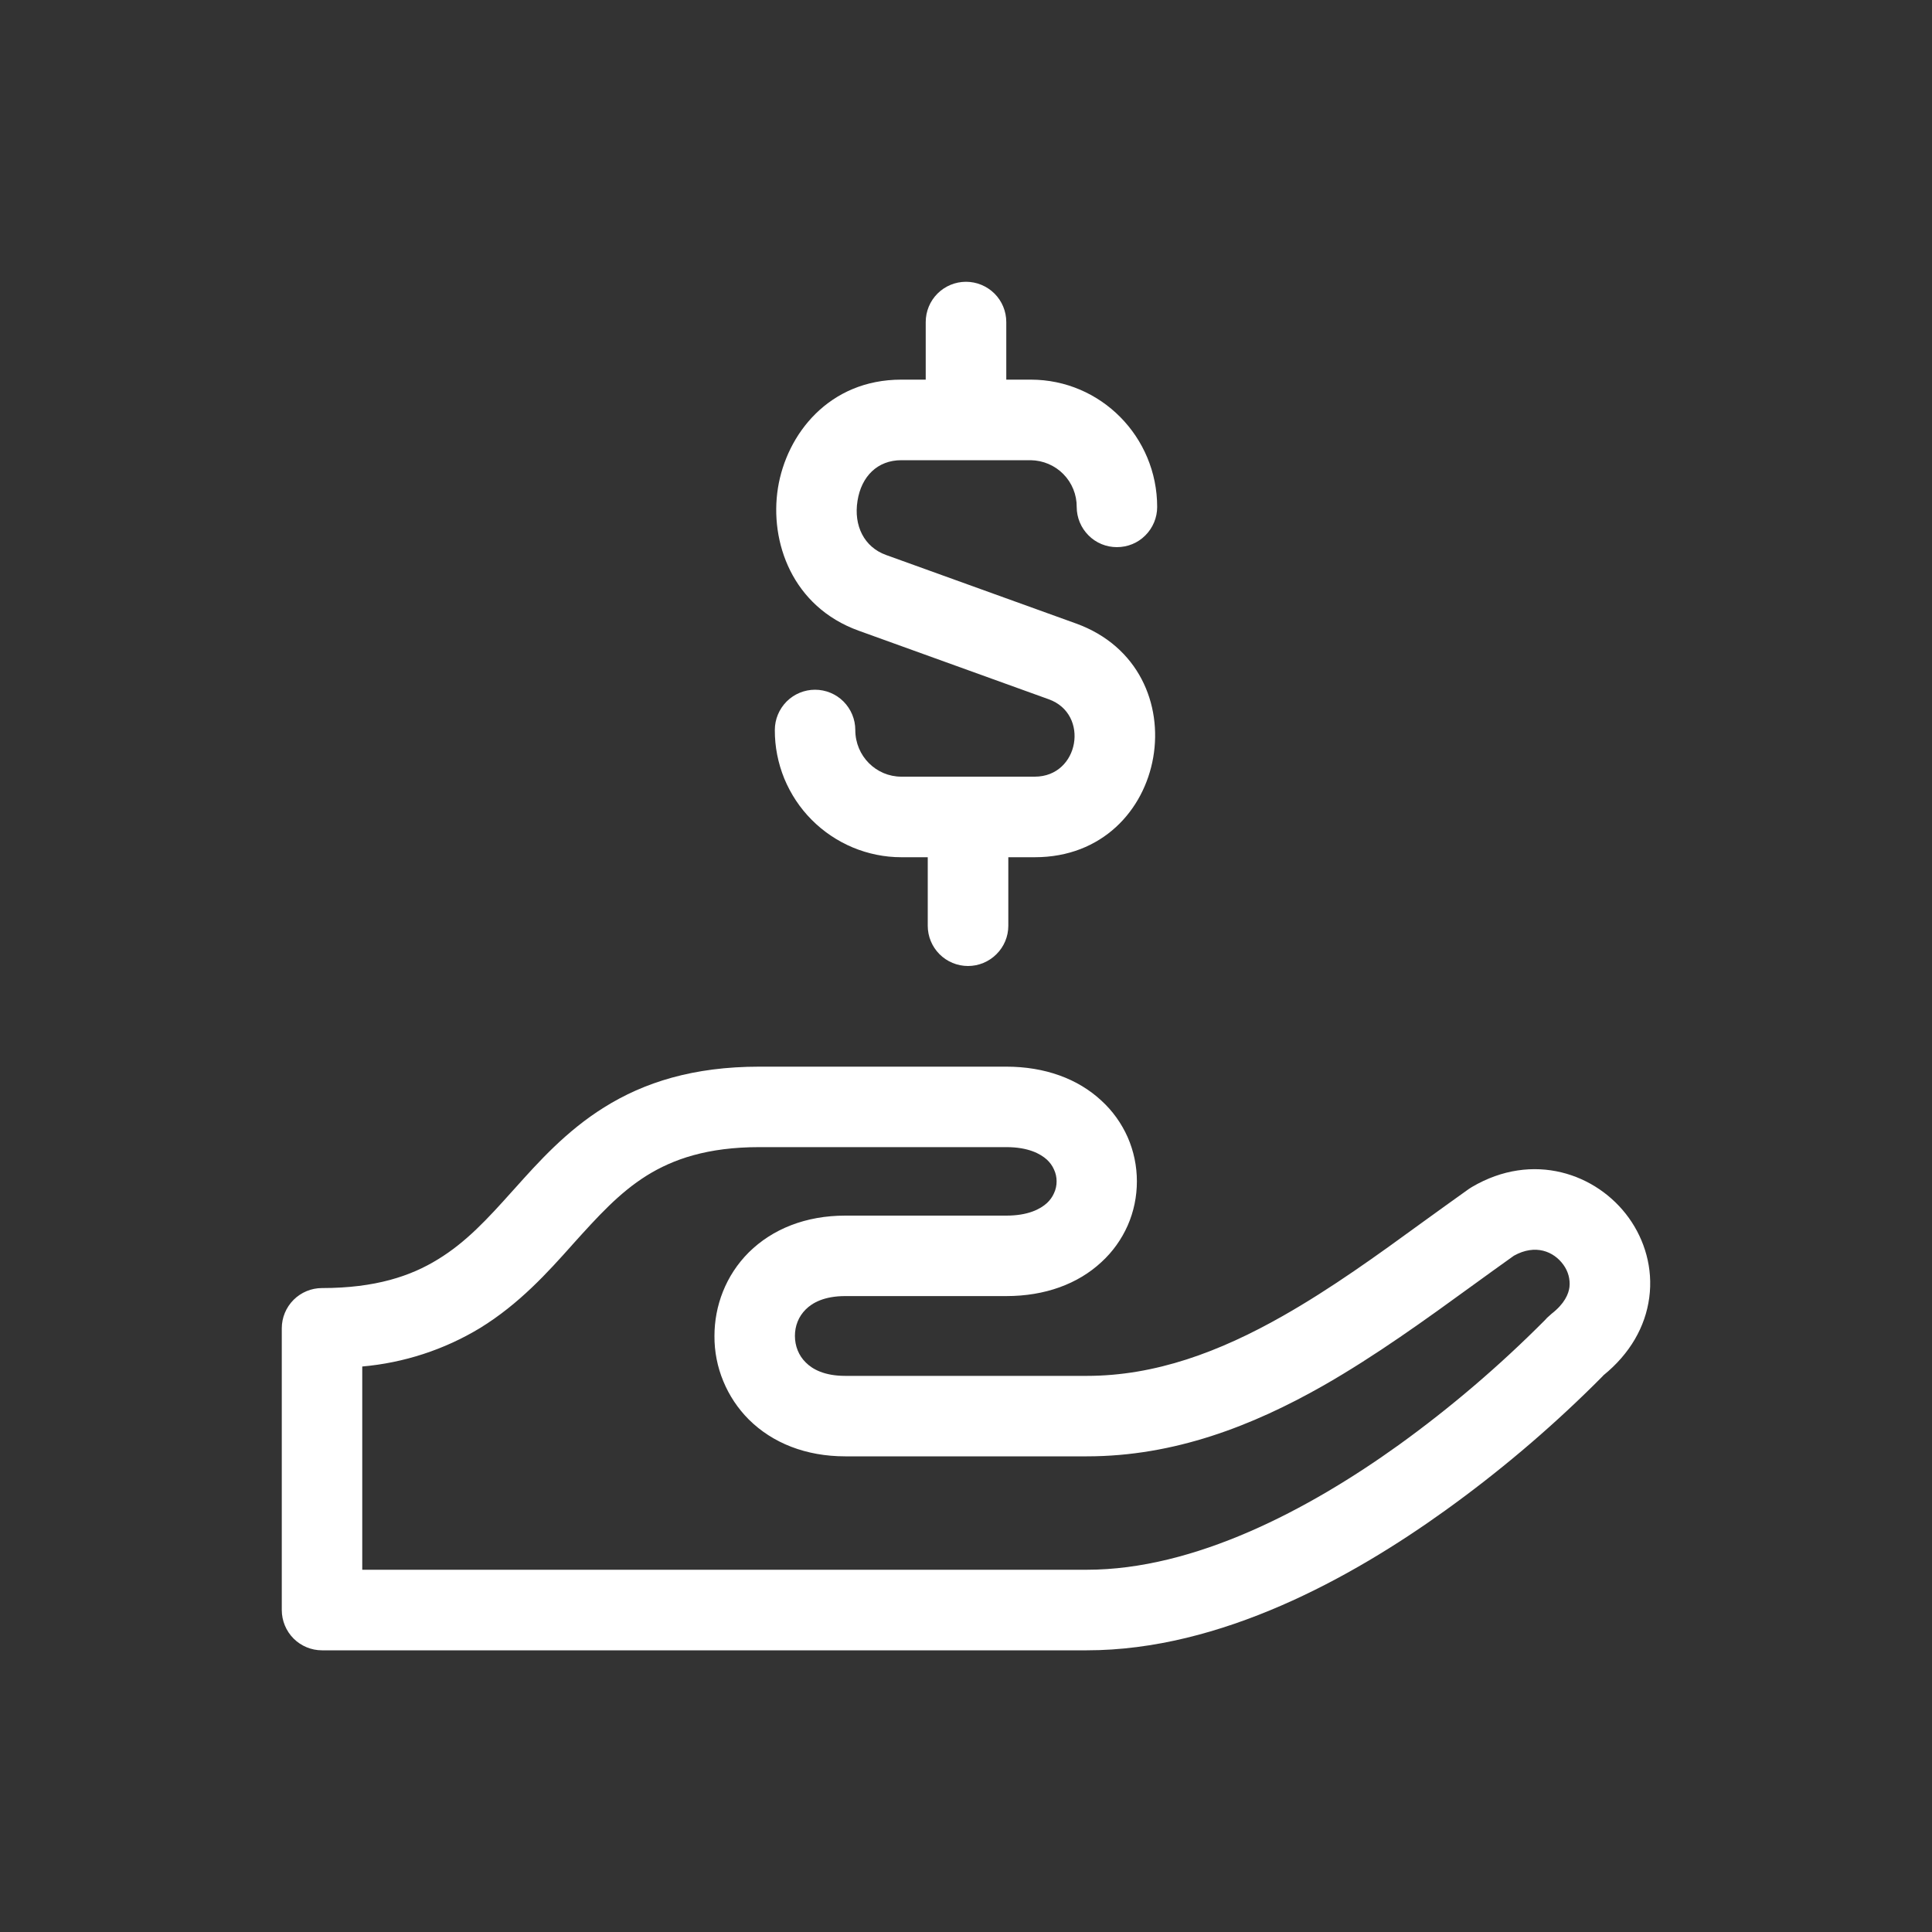 <svg width="20" height="20" viewBox="0 0 20 20" fill="none" xmlns="http://www.w3.org/2000/svg">
<rect x="0" y="0" width="20" height="20" fill="#333333" stroke="none"/>
<path fill-rule="evenodd" clip-rule="evenodd" d="M10 2.917C10.111 2.917 10.216 2.961 10.295 3.039C10.373 3.117 10.417 3.223 10.417 3.334V3.93H10.67C11.397 3.93 11.979 4.524 11.979 5.248C11.979 5.358 11.935 5.464 11.857 5.542C11.779 5.621 11.673 5.664 11.562 5.664C11.452 5.664 11.346 5.621 11.268 5.542C11.19 5.464 11.146 5.358 11.146 5.248C11.147 5.121 11.097 4.998 11.008 4.908C10.919 4.817 10.797 4.766 10.67 4.764H9.33C9.084 4.764 8.917 4.931 8.877 5.184C8.835 5.443 8.947 5.664 9.172 5.745L11.138 6.454C12.441 6.924 12.111 8.874 10.712 8.874H10.438V9.584C10.438 9.694 10.394 9.8 10.315 9.878C10.237 9.956 10.131 10 10.021 10C9.91 10 9.804 9.956 9.726 9.878C9.648 9.8 9.604 9.694 9.604 9.584V8.874H9.33C9.157 8.874 8.987 8.839 8.828 8.773C8.669 8.706 8.524 8.609 8.403 8.487C8.281 8.365 8.185 8.219 8.119 8.06C8.054 7.9 8.02 7.729 8.021 7.557C8.021 7.446 8.065 7.341 8.143 7.262C8.221 7.184 8.327 7.14 8.437 7.14C8.548 7.14 8.654 7.184 8.732 7.262C8.81 7.341 8.854 7.446 8.854 7.557C8.854 7.828 9.071 8.04 9.33 8.04H10.712C11.173 8.04 11.283 7.392 10.857 7.239L8.889 6.529C8.201 6.281 7.965 5.608 8.053 5.053C8.142 4.494 8.582 3.93 9.33 3.93H9.583V3.334C9.583 3.223 9.627 3.117 9.705 3.039C9.783 2.961 9.889 2.917 10 2.917ZM6.253 11.464C6.668 11.204 7.178 11.042 7.861 11.042H10.417C10.817 11.042 11.158 11.167 11.402 11.394C11.518 11.5 11.61 11.629 11.674 11.773C11.737 11.917 11.769 12.072 11.769 12.229C11.769 12.387 11.737 12.542 11.674 12.686C11.61 12.83 11.518 12.959 11.402 13.065C11.158 13.292 10.817 13.417 10.417 13.417H8.75C8.533 13.417 8.41 13.486 8.341 13.555C8.305 13.591 8.276 13.633 8.257 13.681C8.238 13.728 8.229 13.778 8.229 13.829C8.229 13.934 8.268 14.033 8.341 14.104C8.41 14.174 8.534 14.243 8.75 14.243H11.251C11.957 14.243 12.623 13.996 13.281 13.622C13.783 13.337 14.256 12.995 14.734 12.647C14.891 12.533 15.049 12.42 15.207 12.307L15.237 12.288C15.868 11.916 16.532 12.148 16.862 12.608C17.025 12.835 17.114 13.128 17.073 13.433C17.033 13.735 16.872 14.015 16.6 14.236L16.588 14.249L16.497 14.34C16.02 14.811 15.507 15.244 14.963 15.635C13.992 16.333 12.636 17.084 11.251 17.084H3.333C3.223 17.084 3.117 17.04 3.039 16.962C2.961 16.884 2.917 16.777 2.917 16.667V13.75C2.917 13.64 2.961 13.534 3.039 13.456C3.117 13.378 3.223 13.334 3.333 13.334C3.888 13.334 4.254 13.209 4.533 13.037C4.825 12.859 5.047 12.618 5.308 12.326L5.329 12.303C5.575 12.028 5.862 11.708 6.253 11.464ZM16.014 13.643L16.062 13.6C16.198 13.494 16.238 13.394 16.247 13.324C16.256 13.242 16.233 13.16 16.185 13.094C16.085 12.954 15.894 12.875 15.672 12.999C15.536 13.096 15.395 13.197 15.251 13.302C14.765 13.655 14.239 14.036 13.693 14.347C12.967 14.759 12.158 15.076 11.251 15.076H8.75C8.342 15.076 7.997 14.938 7.752 14.695C7.639 14.582 7.549 14.447 7.488 14.299C7.426 14.15 7.395 13.991 7.396 13.83C7.396 13.519 7.512 13.203 7.752 12.964C7.997 12.722 8.341 12.584 8.75 12.584H10.418C10.643 12.584 10.77 12.516 10.838 12.454C10.869 12.425 10.894 12.391 10.911 12.352C10.929 12.314 10.938 12.272 10.938 12.229C10.938 12.187 10.929 12.145 10.911 12.107C10.894 12.068 10.869 12.034 10.838 12.005C10.77 11.943 10.643 11.875 10.418 11.875H7.861C7.322 11.875 6.967 12 6.694 12.17C6.409 12.349 6.192 12.589 5.927 12.883L5.922 12.889C5.671 13.17 5.376 13.498 4.969 13.748C4.599 13.972 4.181 14.108 3.75 14.146V16.25H11.251C12.365 16.25 13.543 15.631 14.479 14.959C15.017 14.571 15.522 14.139 15.99 13.669L16.009 13.649L16.013 13.644L16.014 13.643Z" fill="white"/>
</svg>
